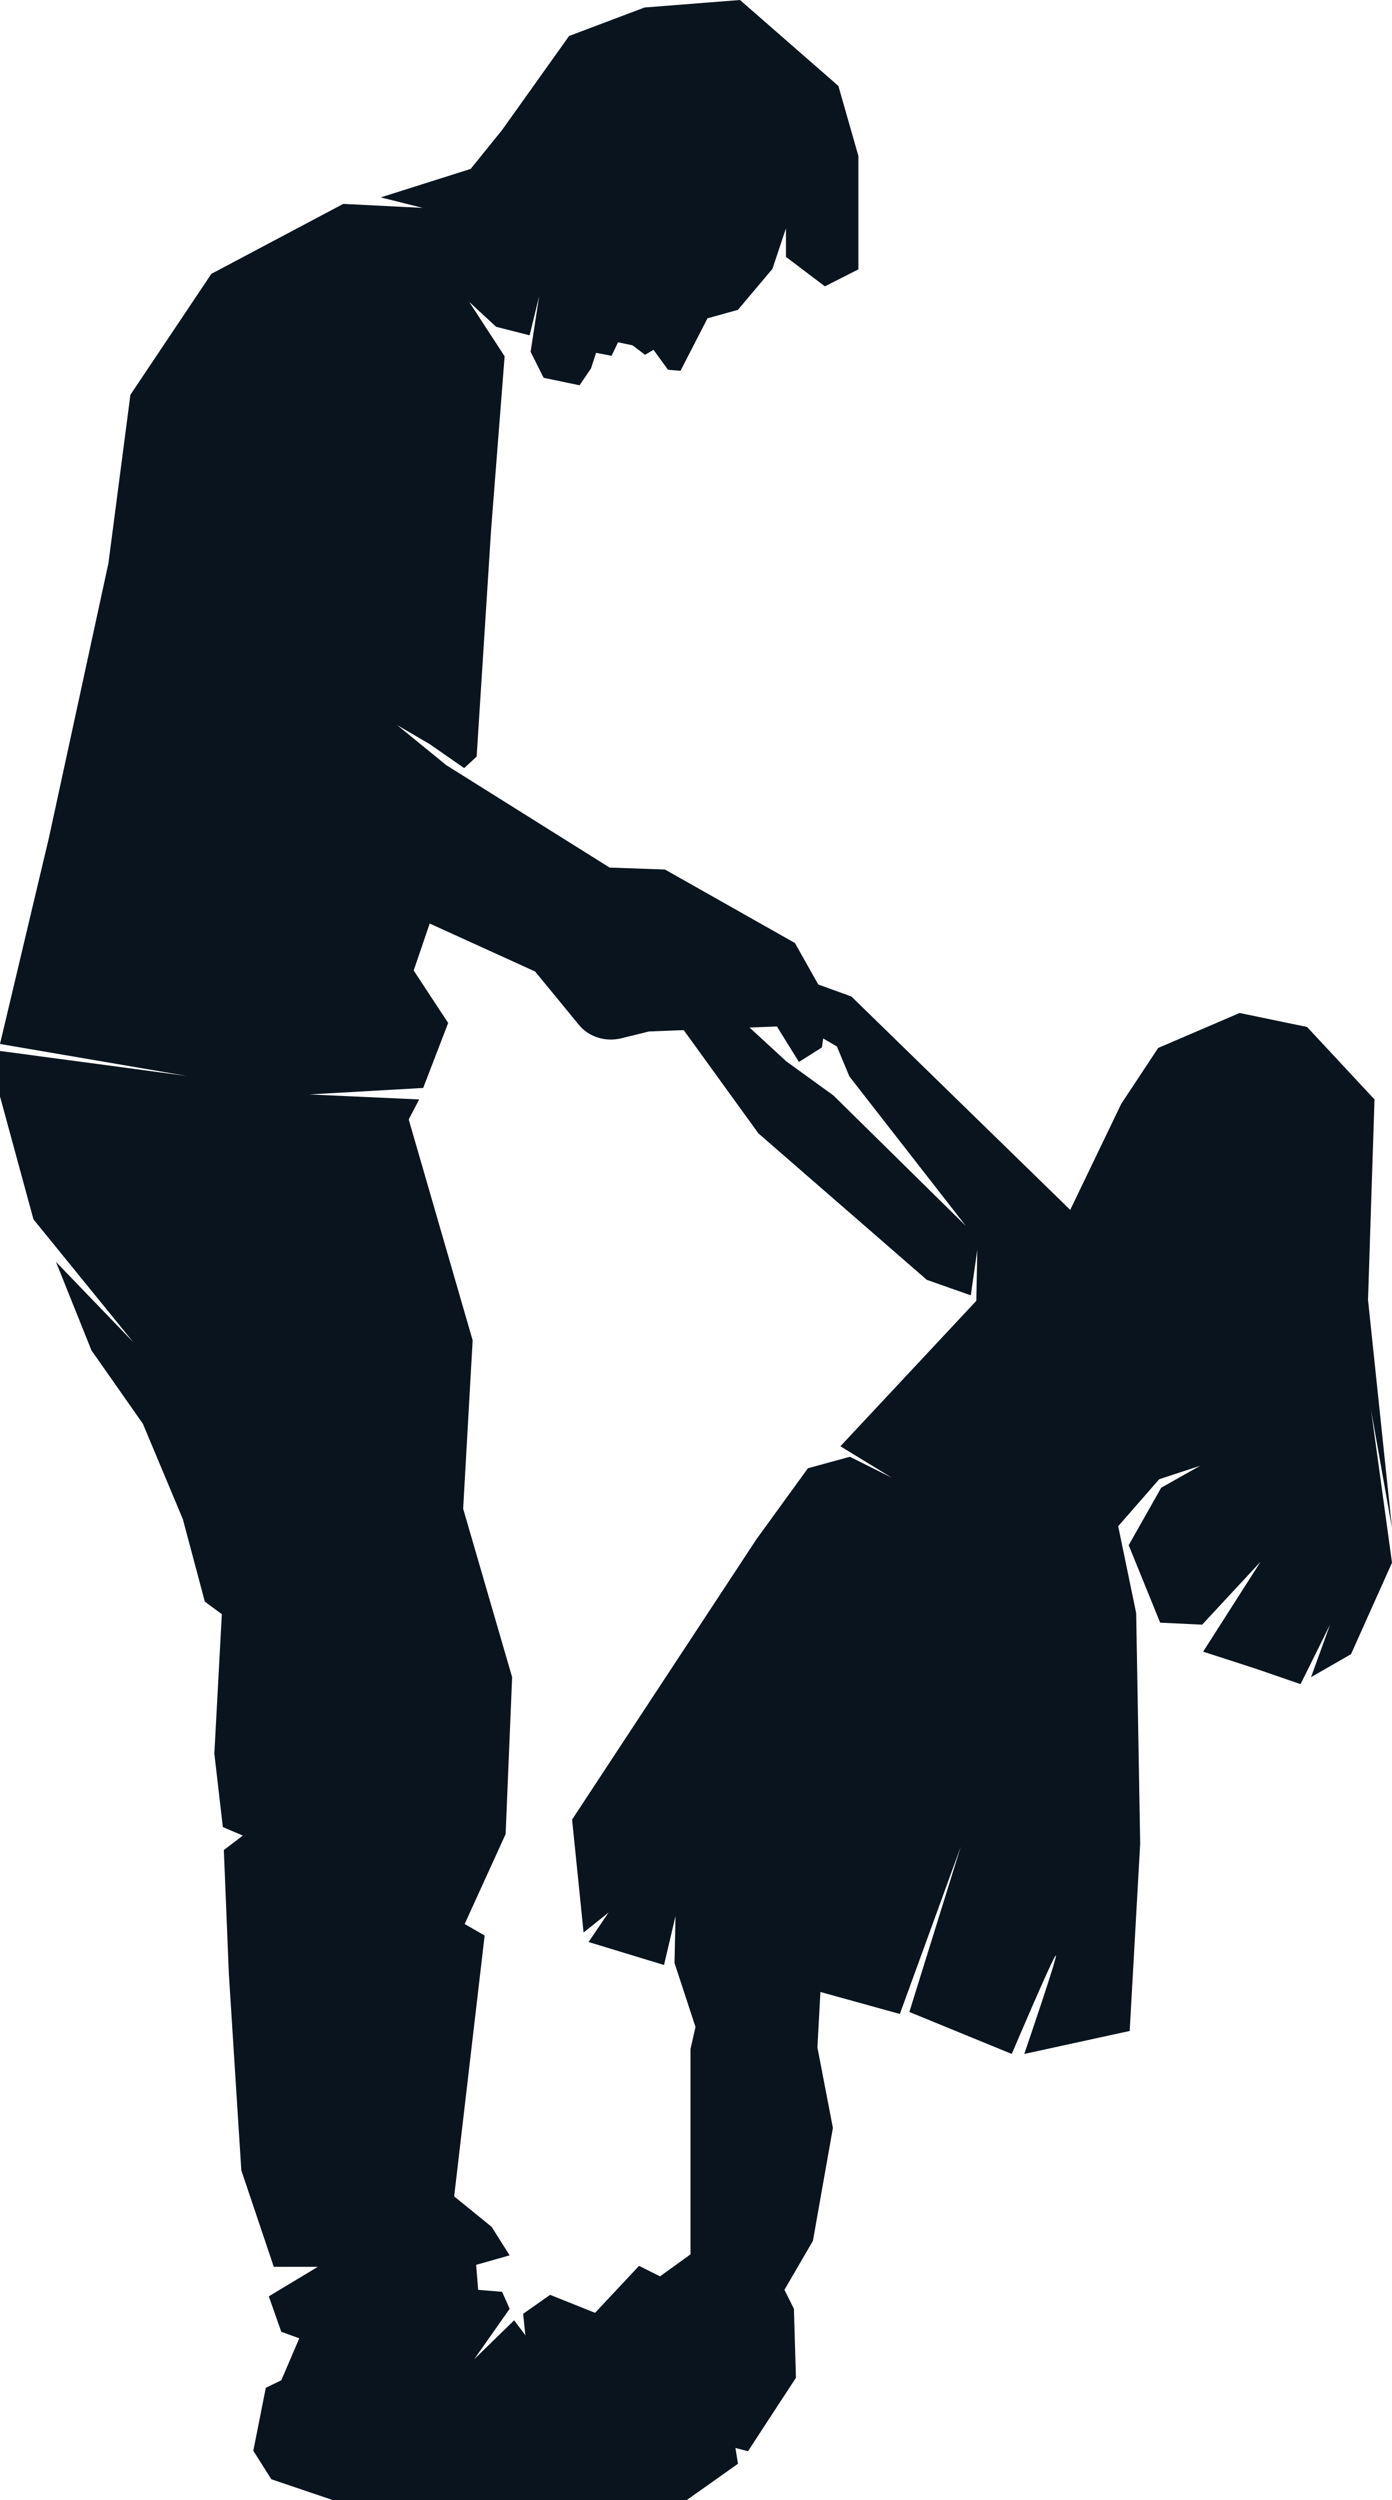 <?xml version="1.0" encoding="UTF-8"?>
<!DOCTYPE svg PUBLIC '-//W3C//DTD SVG 1.0//EN'
          'http://www.w3.org/TR/2001/REC-SVG-20010904/DTD/svg10.dtd'>
<svg height="500.3" preserveAspectRatio="xMidYMid meet" version="1.0" viewBox="116.6 6.0 278.6 500.3" width="278.6" xmlns="http://www.w3.org/2000/svg" xmlns:xlink="http://www.w3.org/1999/xlink" zoomAndPan="magnify"
><g fill="#0A141E" id="change1_1"
  ><path d="M276.5,201.6l10.5,3.8l43.8,42.7l10.2-21.2l7.4-11.2l16.3-7l13.5,2.8l13.5,14.5l-1.3,40.1l4.8,45.7 l-4.2-23.7l4.2,30.6L387,337l-8,4.6l3.8-10.5l-5.9,11.9l-9-3.1l-10.5-3.4l11.5-18l-11.7,12.6l-8.4-0.4l-6.3-15.5l6.5-11.5l7.8-4.4 l-8.2,2.7l-8.2,9.4l3.6,17.4l0.8,46.1l-2.1,37.5l-21.1,4.6c0,0,6.9-20.1,6.3-19.7c-0.6,0.4-8.8,19.7-8.8,19.7l-20.5-8.4l10.3-33.1 L296.7,409l-15.9-4.4l-0.6,11.1l3.1,16.1l-4,22.6l-5.7,9.8l1.9,3.8l0.4,13.8l-9.6,14.7L223,485.1l-1.7-16.1l5.4-3.8l9,3.6l8.8-9.4 l4.2,2.1l6.1-4.4v-41.1l1-4.4l-4.2-12.8l0.2-9.4l-2.3,9.8l-15.1-4.6l4-5.9l-5,4l-2.3-22.6l36.9-56.1l10.3-14.2l8.4-2.3l8.4,4.2 l-10.3-6.3l27.2-29.1l0.2-10.2l-1.3,9.1l-8.8-3.1l-33.7-29.3L251.9,210l-0.2-12.1l22.3,20.5l9.4,6.8l26.5,26.1l-23.3-29.9l-2.5-6 l-8.4-4.9L276.5,201.6z"
    /><path d="M273.9,51.7v5.7l7.8,5.9l6.7-3.4V37.2l-4-14L264.7,6l-19.1,1.5l-15.1,5.7L217.1,32l-6.3,7.8l-18,5.7 l8.4,2.1l-15.9-0.8l-26.4,14L142.7,85l-4.4,33.7l-11.9,54.9l-9.8,41.3l37.4,6.4l-37.4-5v9.1l6.7,24.6l20,24.6l-15.5-16.1l7.1,17.7 l10.3,14.7l8,19.1l4.4,16.5l3.4,2.5l-1.5,27.9l1.7,14.7l4,1.7l-3.8,2.9l1,24.7l2.5,39.4l6.5,19.3h8.8l-9.8,5.9l2.5,7.1l3.6,1.3 l-3.6,8.4l-3.1,1.5l-2.5,12.6l3.6,5.7l12.4,4.2H254l10.3-7.3l-0.8-5l-31.2-6.7l-12.8-17l-8,7.8l7.1-10.1l-1.5-3.4l-4.8-0.4l-0.4-5 l6.7-1.9l-3.6-5.7l-7.5-6.1l6.1-52.2l-4-2.3l8.2-18l1.3-31.4l-9.8-33.7l1.9-33.7l-12.8-44.2l2.1-4l-22-1l22.8-1.3l5-13l-6.9-10.5 l3.2-9.4l21.1,9.6l8.7,10.6c2,2.5,5.3,3.5,8.4,2.8l5.7-1.4l25.6-1l4.4,7.1l4.6-2.9l1.3-9l-6.7-11.9l-26-14.7l-11.1-0.4l-32.7-20.5 l-9.8-8l6.5,3.8l6.9,4.8l2.5-2.3l2.9-45.5l2.7-34.6l-7.1-10.9l5.4,5l6.7,1.7l1.9-7.8l-1.7,11.1l2.6,5.2l7.2,1.5l2.3-3.4l1-3.1 l3.1,0.6l1.3-2.7l2.9,0.6l2.5,1.9l1.7-1l2.9,4l2.5,0.2l5.4-10.5l6.1-1.7l6.9-8.2L273.9,51.7z"
  /></g
></svg
>
